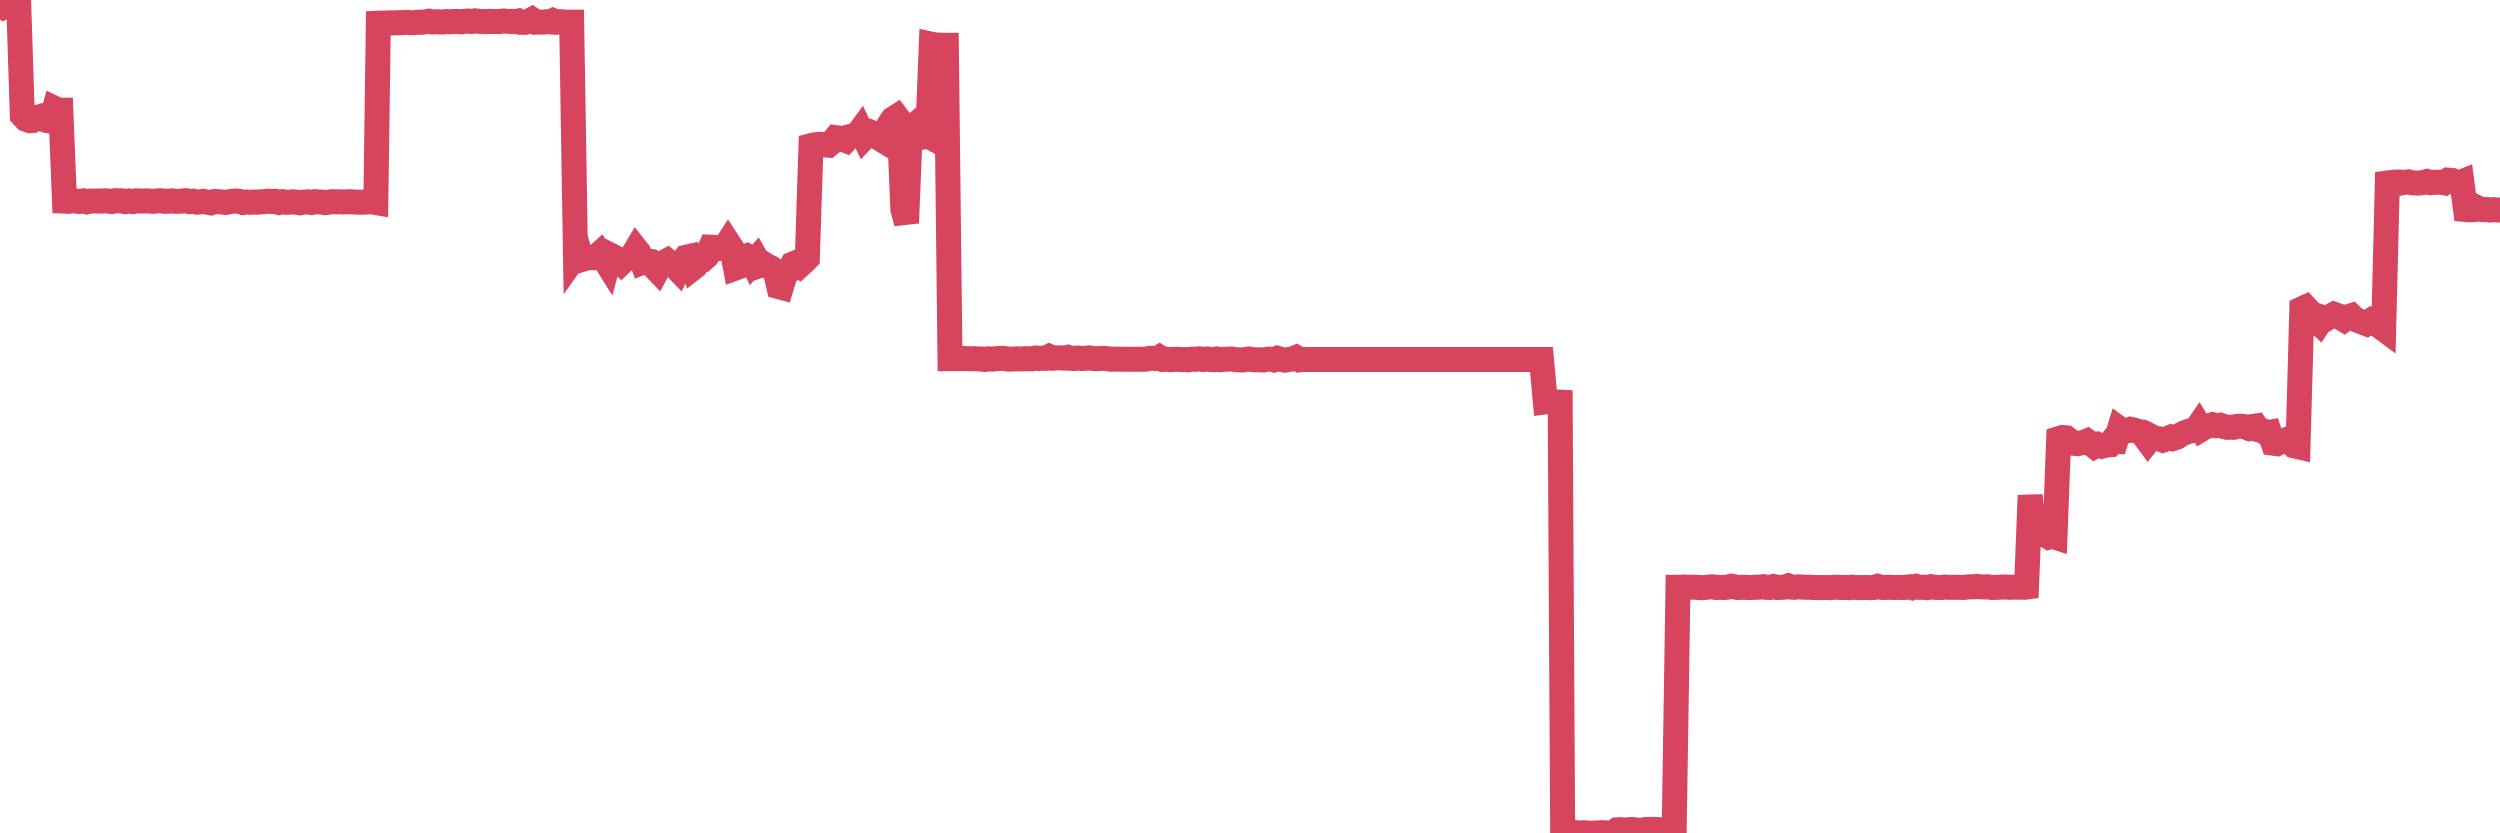 <?xml version="1.0"?><svg width="150px" height="50px" xmlns="http://www.w3.org/2000/svg" xmlns:xlink="http://www.w3.org/1999/xlink"> <polyline fill="none" stroke="#d6455d" stroke-width="1.5px" stroke-linecap="round" stroke-miterlimit="5" points="0.00,0.27 0.22,0.42 0.45,0.31 0.67,0.00 0.89,0.19 1.12,0.16 1.34,6.93 1.56,7.16 1.79,7.24 1.93,7.23 2.16,7.06 2.38,7.00 2.60,7.16 2.83,7.24 3.05,7.27 3.27,6.50 3.50,6.61 3.65,6.61 3.87,12.07 4.09,12.08 4.32,12.05 4.54,12.06 4.76,12.09 4.99,12.05 5.21,12.11 5.36,12.07 5.58,12.06 5.80,12.06 6.03,12.07 6.25,12.05 6.47,12.06 6.70,12.09 6.92,12.04 7.07,12.05 7.29,12.05 7.52,12.10 7.74,12.06 7.96,12.10 8.19,12.05 8.41,12.06 8.63,12.06 8.78,12.05 9.00,12.07 9.23,12.08 9.45,12.05 9.67,12.05 9.90,12.08 10.12,12.07 10.34,12.05 10.49,12.08 10.72,12.08 10.94,12.06 11.16,12.04 11.38,12.10 11.61,12.07 11.83,12.13 12.05,12.11 12.20,12.08 12.43,12.13 12.65,12.17 12.87,12.09 13.10,12.10 13.32,12.12 13.54,12.15 13.77,12.10 13.91,12.08 14.14,12.06 14.36,12.08 14.58,12.15 14.81,12.12 15.03,12.14 15.25,12.12 15.48,12.13 15.63,12.11 15.85,12.10 16.07,12.07 16.30,12.09 16.52,12.08 16.74,12.15 16.97,12.10 17.19,12.14 17.41,12.13 17.56,12.11 17.78,12.13 18.01,12.17 18.23,12.13 18.45,12.11 18.68,12.15 18.90,12.10 19.12,12.12 19.27,12.12 19.50,12.16 19.72,12.13 19.94,12.10 20.17,12.11 20.39,12.11 20.61,12.12 20.83,12.11 20.98,12.10 21.21,12.12 21.43,12.13 21.65,12.13 21.88,12.13 22.10,12.11 22.32,12.11 22.55,12.15 22.70,1.39 22.92,1.38 23.14,1.39 23.36,1.37 23.59,1.38 23.81,1.36 24.03,1.36 24.26,1.35 24.41,1.34 24.63,1.37 24.85,1.36 25.08,1.33 25.30,1.34 25.52,1.31 25.75,1.27 25.97,1.32 26.12,1.31 26.34,1.31 26.56,1.32 26.79,1.29 27.01,1.31 27.23,1.29 27.46,1.29 27.68,1.31 27.83,1.28 28.05,1.26 28.28,1.29 28.50,1.25 28.72,1.28 28.95,1.29 29.17,1.30 29.39,1.28 29.54,1.29 29.76,1.29 29.99,1.29 30.21,1.26 30.43,1.28 30.66,1.29 30.88,1.30 31.10,1.26 31.25,1.34 31.48,1.34 31.70,1.29 31.92,1.17 32.15,1.33 32.37,1.32 32.59,1.33 32.82,1.30 33.04,1.32 33.19,1.24 33.41,1.33 33.63,1.30 33.86,1.33 34.08,1.33 34.30,1.33 34.53,15.36 34.75,15.05 34.90,15.57 35.12,15.50 35.35,15.45 35.57,15.46 35.79,15.39 36.01,15.19 36.24,15.52 36.46,15.87 36.61,15.30 36.83,15.41 37.06,15.57 37.28,15.78 37.50,15.57 37.73,15.50 37.95,15.32 38.17,14.95 38.32,15.14 38.54,15.74 38.77,15.65 38.99,15.68 39.21,15.98 39.44,16.22 39.66,15.81 39.88,15.72 40.03,15.64 40.26,15.83 40.48,15.97 40.70,16.20 40.93,15.74 41.15,15.44 41.37,15.39 41.60,16.07 41.74,15.96 41.97,15.57 42.19,15.57 42.41,15.37 42.64,14.83 42.86,14.84 43.08,14.91 43.31,14.85 43.46,14.88 43.68,14.54 43.90,14.88 44.13,16.08 44.35,16.00 44.57,15.42 44.80,15.35 45.02,15.48 45.17,15.78 45.39,15.53 45.61,15.92 45.84,15.84 46.06,15.98 46.28,16.08 46.51,16.29 46.73,17.20 46.88,17.24 47.10,16.51 47.33,16.26 47.55,15.85 47.77,15.76 47.99,15.93 48.22,15.72 48.44,15.50 48.66,8.74 48.81,8.70 49.04,8.67 49.26,8.66 49.48,8.69 49.71,8.71 49.93,8.53 50.15,8.26 50.38,8.29 50.52,8.34 50.75,8.43 50.97,8.20 51.19,8.15 51.42,8.10 51.64,7.80 51.86,8.26 52.09,8.02 52.24,7.94 52.46,8.04 52.68,8.25 52.91,8.39 53.13,7.82 53.35,7.46 53.58,7.13 53.80,6.99 53.95,7.19 54.17,12.54 54.39,13.38 54.62,7.74 54.84,7.55 55.06,8.18 55.29,8.21 55.51,8.07 55.66,8.15 55.88,2.65 56.11,2.70 56.33,2.70 56.55,2.72 56.78,2.72 57.00,21.52 57.22,21.52 57.37,21.52 57.59,21.52 57.82,21.51 58.04,21.52 58.26,21.53 58.49,21.52 58.71,21.54 58.93,21.54 59.08,21.57 59.31,21.53 59.53,21.55 59.75,21.52 59.97,21.51 60.20,21.50 60.42,21.54 60.64,21.55 60.79,21.54 61.02,21.53 61.24,21.54 61.46,21.52 61.69,21.53 61.91,21.53 62.13,21.48 62.36,21.51 62.50,21.50 62.73,21.50 62.95,21.39 63.17,21.49 63.40,21.47 63.62,21.47 63.84,21.49 64.07,21.44 64.22,21.50 64.44,21.51 64.66,21.48 64.89,21.51 65.11,21.50 65.33,21.47 65.56,21.51 65.78,21.52 66.00,21.51 66.15,21.50 66.37,21.51 66.60,21.55 66.82,21.55 67.04,21.55 67.27,21.55 67.49,21.56 67.71,21.55 67.86,21.56 68.09,21.56 68.31,21.55 68.53,21.56 68.76,21.55 68.98,21.50 69.20,21.50 69.43,21.51 69.57,21.43 69.80,21.57 70.02,21.56 70.24,21.58 70.47,21.56 70.69,21.56 70.91,21.58 71.14,21.57 71.29,21.59 71.51,21.55 71.73,21.56 71.96,21.53 72.18,21.57 72.40,21.54 72.62,21.57 72.85,21.58 73.00,21.54 73.22,21.58 73.44,21.56 73.67,21.55 73.89,21.54 74.11,21.58 74.34,21.59 74.56,21.60 74.71,21.57 74.93,21.54 75.15,21.58 75.38,21.59 75.60,21.59 75.82,21.60 76.05,21.55 76.27,21.55 76.42,21.59 76.64,21.50 76.87,21.57 77.09,21.61 77.31,21.57 77.54,21.54 77.76,21.45 77.98,21.59 78.13,21.57 78.35,21.57 78.58,21.57 78.80,21.57 79.02,21.57 79.25,21.57 79.47,21.57 79.69,21.57 79.84,21.57 80.07,21.57 80.29,21.57 80.51,21.57 80.74,21.57 80.96,21.57 81.18,21.57 81.41,21.57 81.63,21.57 81.78,21.57 82.00,21.57 82.22,21.57 82.45,21.57 82.67,21.57 82.89,21.57 83.12,21.57 83.34,21.57 83.49,21.57 83.71,21.57 83.94,21.57 84.16,21.57 84.38,21.57 84.60,21.57 84.83,21.57 85.05,21.57 85.20,21.57 85.42,21.57 85.65,21.57 85.87,21.57 86.09,21.57 86.32,21.57 86.54,21.57 86.76,21.57 86.91,21.57 87.13,21.57 87.36,21.57 87.58,21.57 87.80,21.57 88.03,21.57 88.25,21.57 88.47,21.57 88.62,21.57 88.85,21.57 89.07,21.57 89.29,21.57 89.52,21.57 89.74,21.57 89.96,21.57 90.19,21.57 90.33,21.57 90.56,21.57 90.78,21.57 91.00,21.57 91.23,21.57 91.45,21.57 91.67,21.57 91.90,21.57 92.05,21.57 92.27,21.57 92.49,21.57 92.72,24.11 92.94,24.08 93.16,24.12 93.39,24.12 93.61,24.13 93.76,49.96 93.98,49.97 94.20,49.87 94.43,49.95 94.65,49.97 94.87,49.97 95.10,49.97 95.32,49.99 95.47,50.00 95.69,49.98 95.92,49.97 96.14,49.96 96.36,49.97 96.59,49.98 96.81,49.97 97.03,49.79 97.25,49.78 97.40,49.80 97.63,49.79 97.85,49.77 98.07,49.78 98.30,49.82 98.52,49.81 98.74,49.77 98.97,49.77 99.12,49.76 99.34,49.77 99.56,49.78 99.78,49.78 100.01,49.80 100.23,49.76 100.45,49.81 100.68,35.24 100.83,35.24 101.05,35.22 101.27,35.24 101.50,35.23 101.72,35.23 101.94,35.25 102.17,35.26 102.39,35.24 102.54,35.22 102.76,35.21 102.98,35.25 103.21,35.24 103.43,35.25 103.65,35.23 103.88,35.17 104.10,35.21 104.25,35.25 104.47,35.24 104.70,35.24 104.92,35.25 105.14,35.25 105.37,35.23 105.59,35.23 105.81,35.20 105.96,35.24 106.18,35.25 106.41,35.19 106.63,35.25 106.85,35.24 107.08,35.23 107.30,35.15 107.52,35.23 107.67,35.24 107.90,35.21 108.12,35.22 108.34,35.24 108.57,35.23 108.79,35.25 109.01,35.25 109.23,35.26 109.38,35.25 109.61,35.25 109.83,35.26 110.05,35.23 110.28,35.24 110.50,35.25 110.72,35.24 110.95,35.26 111.10,35.23 111.32,35.24 111.54,35.26 111.76,35.25 111.99,35.25 112.21,35.26 112.43,35.25 112.66,35.18 112.88,35.24 113.03,35.25 113.25,35.24 113.48,35.24 113.70,35.25 113.92,35.24 114.15,35.25 114.37,35.24 114.59,35.21 114.74,35.26 114.96,35.18 115.19,35.24 115.41,35.23 115.63,35.26 115.86,35.20 116.08,35.24 116.30,35.25 116.45,35.25 116.68,35.22 116.90,35.24 117.12,35.24 117.35,35.24 117.57,35.24 117.79,35.25 118.02,35.22 118.16,35.21 118.39,35.21 118.61,35.18 118.83,35.21 119.06,35.22 119.28,35.21 119.50,35.25 119.73,35.24 119.88,35.24 120.10,35.22 120.32,35.22 120.55,35.24 120.77,35.23 120.99,35.23 121.21,35.23 121.44,35.24 121.59,35.22 121.81,29.72 122.03,32.06 122.26,32.06 122.48,31.90 122.70,32.09 122.93,32.23 123.15,32.17 123.30,32.22 123.52,26.32 123.74,26.25 123.97,26.27 124.19,26.44 124.41,26.59 124.64,26.62 124.86,26.57 125.01,26.55 125.23,26.46 125.46,26.62 125.68,26.79 125.90,26.68 126.13,26.77 126.35,26.71 126.57,26.69 126.72,26.48 126.94,26.49 127.17,25.73 127.39,25.89 127.61,25.86 127.84,25.76 128.06,25.81 128.28,25.89 128.43,25.91 128.66,26.18 128.88,26.48 129.10,26.20 129.33,26.32 129.55,26.33 129.77,26.41 130.00,26.33 130.22,26.24 130.37,26.31 130.59,26.24 130.81,26.10 131.04,25.98 131.26,25.90 131.48,25.83 131.71,25.83 131.93,25.51 132.08,25.76 132.30,25.63 132.53,25.55 132.75,25.48 132.97,25.54 133.20,25.51 133.42,25.59 133.64,25.64 133.79,25.63 134.01,25.64 134.24,25.58 134.46,25.57 134.68,25.60 134.91,25.69 135.13,25.59 135.35,25.56 135.50,25.78 135.73,25.83 135.95,25.98 136.17,25.94 136.39,26.59 136.62,26.62 136.84,26.50 137.06,26.43 137.21,26.37 137.44,26.49 137.66,26.75 137.88,26.80 138.11,18.53 138.33,18.43 138.55,18.67 138.78,18.85 138.92,19.17 139.15,19.39 139.37,19.05 139.59,19.12 139.82,18.98 140.04,18.86 140.26,18.94 140.49,19.09 140.64,19.18 140.86,19.01 141.08,18.94 141.31,19.16 141.53,19.25 141.75,19.33 141.98,19.42 142.20,19.27 142.35,19.38 142.57,19.45 142.79,19.58 143.02,19.75 143.24,10.98 143.46,10.95 143.69,10.93 143.91,10.92 144.06,10.98 144.28,10.94 144.51,10.91 144.73,10.97 144.95,10.98 145.18,10.98 145.40,10.95 145.62,10.89 145.84,10.96 145.99,10.94 146.22,10.94 146.44,10.93 146.66,10.97 146.89,10.81 147.11,10.83 147.33,10.96 147.56,10.97 147.71,10.91 147.93,12.57 148.15,12.59 148.37,12.58 148.60,12.45 148.82,12.56 149.04,12.58 149.27,12.57 149.42,12.60 149.64,12.58 149.86,12.60 150.00,12.60 "/></svg>